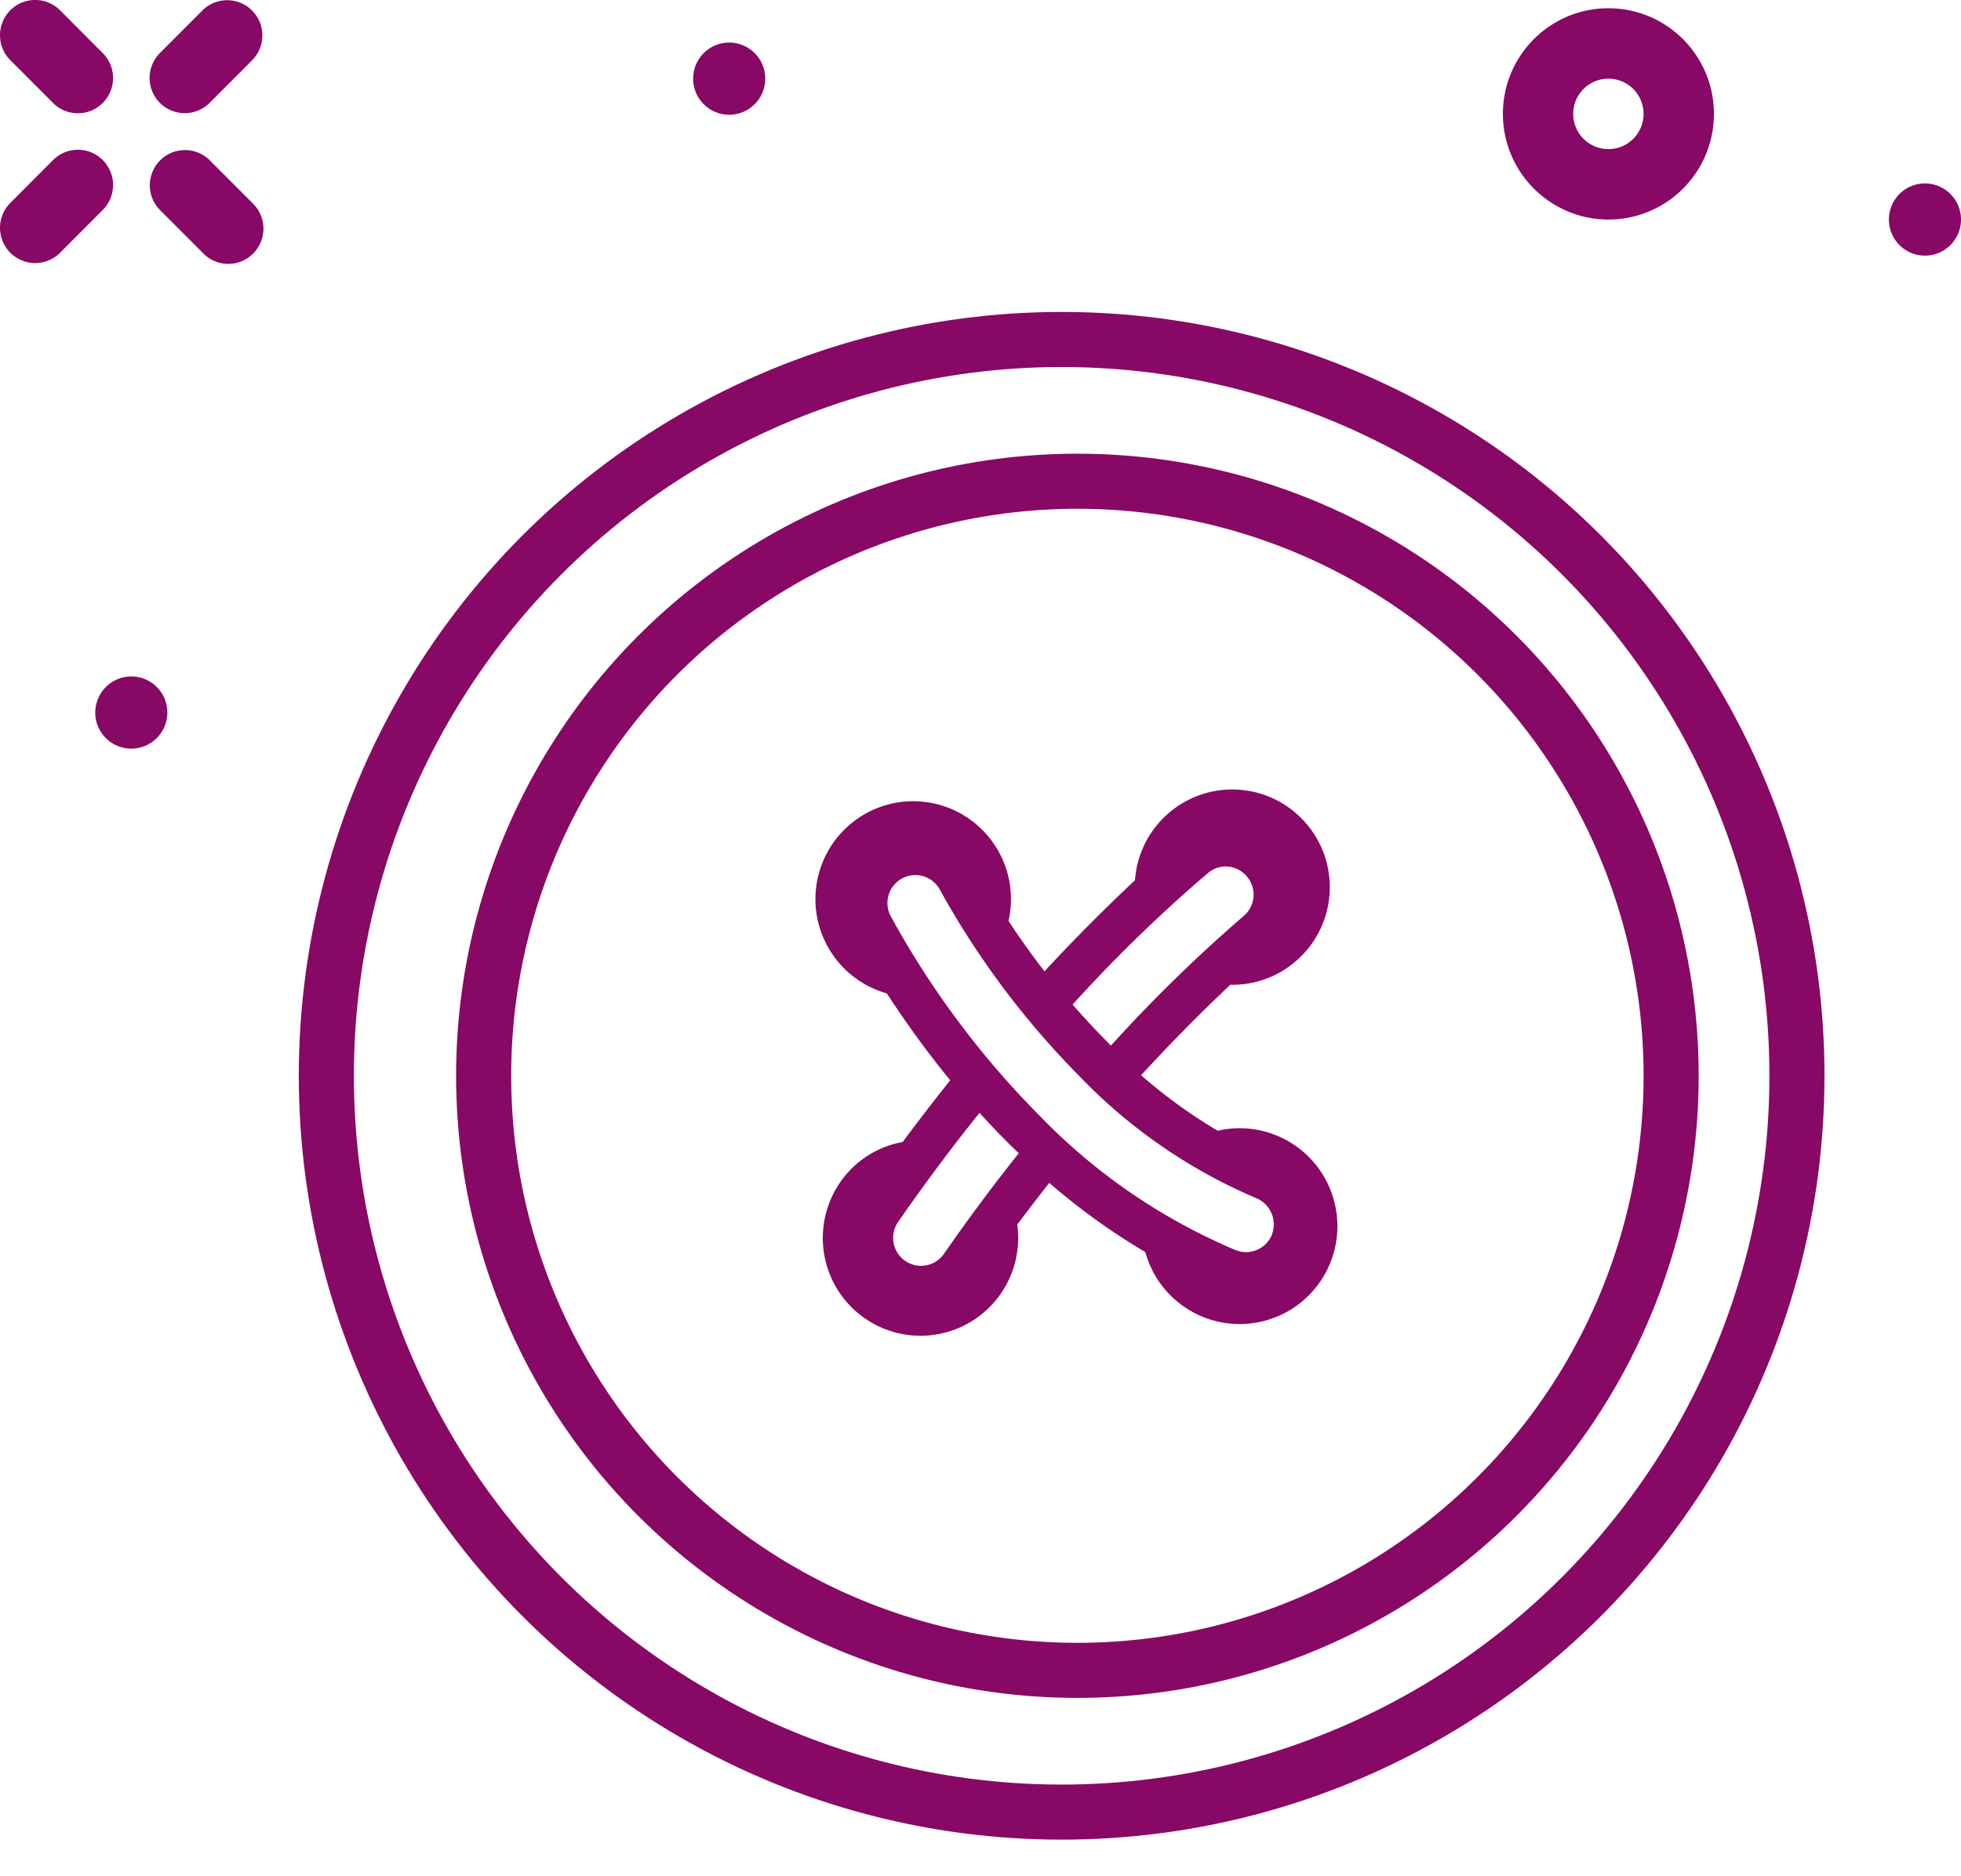 <svg width="162" height="155" viewBox="0 0 162 155" xmlns="http://www.w3.org/2000/svg">
    <g fill="none" fill-rule="evenodd">
        <g fill="#880865" fill-rule="nonzero">
            <path d="M16.737 20.88a2.902 2.902 0 0 0 4.935-1.267 2.913 2.913 0 0 0-.827-2.846l-3.53-3.537a2.902 2.902 0 0 0-4.087.022 2.913 2.913 0 0 0-.022 4.093l3.531 3.534zM4.38 8.505a2.903 2.903 0 0 0 4.11.001 2.914 2.914 0 0 0 0-4.116L4.963.853A2.903 2.903 0 0 0 .099 2.156a2.914 2.914 0 0 0 .752 2.812L4.38 8.505zM15.26 9.352c.77.001 1.51-.306 2.054-.852l3.532-3.539A2.913 2.913 0 0 0 20.824.87a2.902 2.902 0 0 0-4.087-.022l-3.53 3.537a2.914 2.914 0 0 0-.628 3.17A2.907 2.907 0 0 0 15.26 9.35v.001zM8.49 13.226a2.903 2.903 0 0 0-4.11 0L.85 16.767a2.914 2.914 0 0 0 .002 4.116 2.903 2.903 0 0 0 4.11-.001l3.529-3.537a2.913 2.913 0 0 0 0-4.115l-.002-.004zM60.239 9.482a2.978 2.978 0 0 0 2.752-1.84 2.986 2.986 0 0 0-.645-3.251 2.975 2.975 0 0 0-3.246-.647 2.983 2.983 0 0 0-1.838 2.757 2.979 2.979 0 0 0 2.977 2.981zM7.87 58.876a2.979 2.979 0 0 0 2.978 2.98 2.979 2.979 0 0 0 2.976-2.981 2.974 2.974 0 0 0-5.082-2.107 2.984 2.984 0 0 0-.871 2.108zM159.02 21.121a2.978 2.978 0 0 0 2.753-1.84 2.986 2.986 0 0 0-.645-3.251 2.975 2.975 0 0 0-3.246-.647 2.983 2.983 0 0 0-1.838 2.757 2.979 2.979 0 0 0 2.977 2.981zM132.873 18.14c4.814 0 8.716-3.908 8.716-8.73 0-4.82-3.902-8.729-8.716-8.729-4.814 0-8.716 3.909-8.716 8.73.006 4.818 3.905 8.723 8.716 8.729zm0-11.64a2.908 2.908 0 0 1 2.905 2.91c0 1.608-1.3 2.91-2.905 2.91a2.91 2.91 0 0 1 0-5.82z"/>
        </g>
        <path d="M100.587 93.422a42.96 42.96 0 0 1-6.32-4.58 146.094 146.094 0 0 1 7.369-7.476c4.394.089 8.05-3.367 8.213-7.767.163-4.399-3.225-8.117-7.614-8.356-4.39-.239-8.16 3.09-8.472 7.482a152.823 152.823 0 0 0-7.478 7.53 69.01 69.01 0 0 1-2.972-4.163c.982-4.306-1.665-8.604-5.947-9.658-4.282-1.053-8.616 1.53-9.736 5.8-1.12 4.272 1.388 8.654 5.635 9.844a80.156 80.156 0 0 0 5.234 7.18 176.124 176.124 0 0 0-3.928 5.098 7.958 7.958 0 0 0-4.234 2.212 8.092 8.092 0 0 0-1.09 10.073 8.064 8.064 0 0 0 9.59 3.225 8.084 8.084 0 0 0 5.2-8.69 181.349 181.349 0 0 1 2.645-3.441 54.994 54.994 0 0 0 7.937 5.72c1.173 4.265 5.549 6.795 9.823 5.68 4.275-1.115 6.862-5.462 5.807-9.758-1.054-4.296-5.358-6.947-9.662-5.95v-.005zm-.794-21.292a2.266 2.266 0 0 1 3.242.322 2.31 2.31 0 0 1-.308 3.243A123.811 123.811 0 0 0 91.775 86.39 69.116 69.116 0 0 1 88.607 83c3.493-3.859 7.23-7.49 11.186-10.87zm-21.829 31.492a2.304 2.304 0 0 1-3.187.553 2.312 2.312 0 0 1-.604-3.183 163.361 163.361 0 0 1 6.745-9.048 64.391 64.391 0 0 0 3.242 3.343 154.854 154.854 0 0 0-6.196 8.334v.001zm27.115-1.621a2.308 2.308 0 0 1-2.998 1.29A49.012 49.012 0 0 1 85.84 92.142a73.282 73.282 0 0 1-12.274-16.478 2.312 2.312 0 0 1 .695-2.92 2.304 2.304 0 0 1 3.407.81 69.951 69.951 0 0 0 11.507 15.366A44.175 44.175 0 0 0 103.793 99a2.355 2.355 0 0 1 1.283 3h.003z" fill="#880865" fill-rule="nonzero"/>
        <g transform="translate(37.68 37.484)">
            <ellipse cx="51.324" cy="51.402" rx="51.324" ry="51.402"/>
            <ellipse stroke="#880865" stroke-width="4.55" cx="51.324" cy="51.402" rx="49.05" ry="49.125"/>
        </g>
        <g transform="translate(24.687 25.772)">
            <ellipse cx="63.017" cy="63.114" rx="63.017" ry="63.114"/>
            <ellipse stroke="#880865" stroke-width="4.55" cx="63.017" cy="63.114" rx="60.744" ry="60.837"/>
        </g>
    </g>
</svg>
